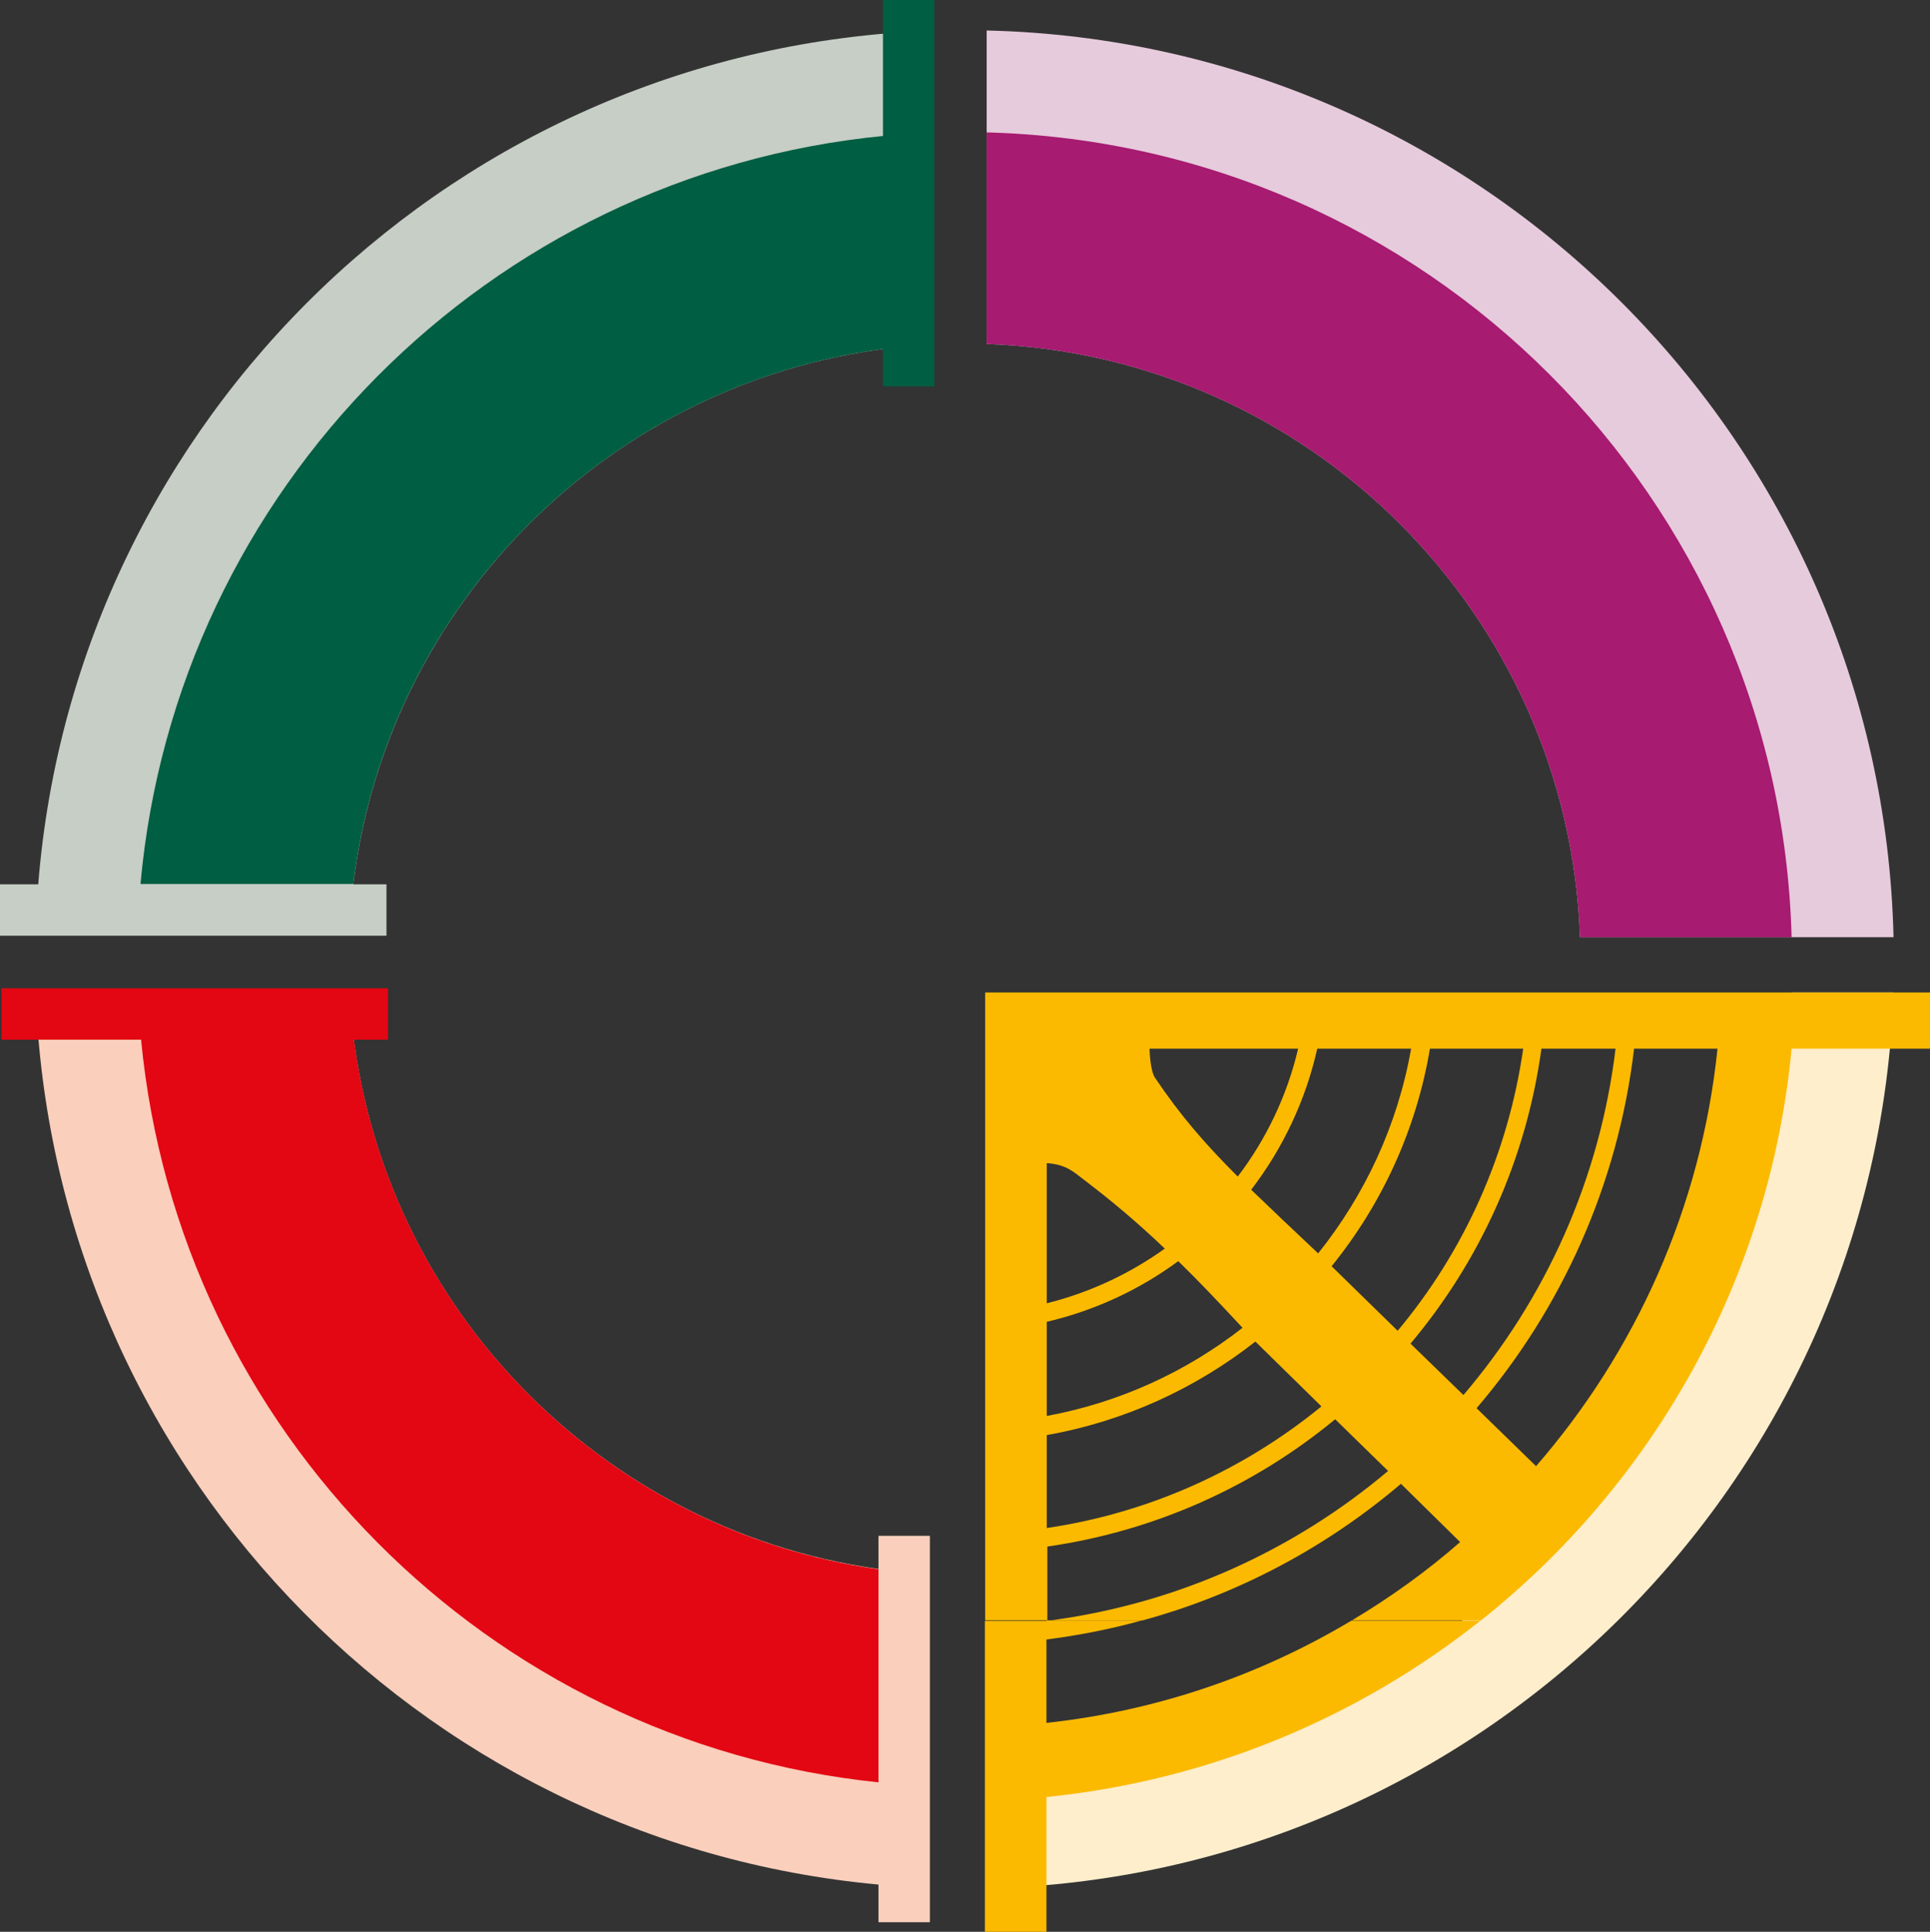 <?xml version="1.0" encoding="UTF-8"?>
<svg xmlns="http://www.w3.org/2000/svg" id="Ebene_1" viewBox="0 0 64.57 64.64">
  <rect x="0" y="0" width="64.57" height="64.64" fill="#333333" stroke="none"/>
  <defs>
    <style>.cls-1{fill:#facfbc;}.cls-2{fill:#005e42;}.cls-3{fill:#fec;}.cls-4{fill:#e6cbdc;}.cls-5{fill:#a71b71;}.cls-6{fill:#c6cec6;}.cls-7{fill:#e30613;}.cls-8{fill:#fbba00;fill-rule:evenodd;}</style>
  </defs>
  <path class="cls-1" d="m11.69,33.15c.5,9.93,8.02,18,17.7,19.35v-1.11h1.72v12.93h-1.72v-1.26c-15.48-1.42-27.67-14.19-28.2-29.91h10.5Z"></path>
  <path class="cls-6" d="m1.28,29.58C2.53,13.95,15.35,1.58,31.17,1.03v10.5c-10.03.53-18.15,8.22-19.35,18.06h1.11s0,1.72,0,1.72H0v-1.72h1.28Z"></path>
  <path class="cls-4" d="m52.86,31.36c-.38-10.79-9.06-19.47-19.85-19.85V1.02c16.58.39,29.95,13.76,30.34,30.34h-10.49Z"></path>
  <path class="cls-3" d="m59.93,33.21h3.42c-.57,16.43-13.9,29.62-30.38,29.98v-3.41c14.6-.36,26.4-12.02,26.97-26.57h0Z"></path>
  <path class="cls-8" d="m35.02,54.22h0s.08,0,.11,0h3.08c-1.04.29-2.11.5-3.2.64v2.79c3.7-.4,7.16-1.6,10.2-3.42h4.32c-4.07,3.23-9.06,5.35-14.52,5.9v4.53h-2.06s0-10.42,0-10.42h2.06Z"></path>
  <path class="cls-8" d="m32.96,54.22v-21.01h31.61v1.88s-4.63,0-4.63,0c-.73,7.74-4.64,14.55-10.39,19.13h-4.32c1.29-.77,2.5-1.64,3.62-2.62l-1.98-1.95c-2.48,2.11-5.42,3.69-8.64,4.57h-3.08c4.27-.57,8.15-2.35,11.29-5l-1.77-1.73c-2.7,2.23-6.01,3.74-9.63,4.26v2.47h-2.06Zm2.06-9.98v3.14c2.44-.45,4.67-1.48,6.55-2.95-.78-.84-1.47-1.57-2.15-2.23-1.29.95-2.78,1.65-4.4,2.03h0Zm0,3.77v3.12c3.46-.51,6.61-1.96,9.19-4.07l-2.21-2.17c-2,1.57-4.38,2.67-6.98,3.13h0Zm22.44-12.92h-2.79c-.54,4.56-2.43,8.71-5.27,12.03l1.99,1.94c3.32-3.82,5.52-8.65,6.07-13.96h0Zm-3.41,0h-2.48c-.51,3.73-2.07,7.12-4.38,9.87l1.77,1.72c2.73-3.2,4.56-7.2,5.09-11.59h0Zm-3.1,0h-3.11c-.46,2.73-1.62,5.22-3.29,7.28l2.21,2.16c2.2-2.63,3.69-5.88,4.2-9.44h0Zm-3.74,0h-3.14c-.39,1.74-1.16,3.35-2.21,4.72.64.62,1.37,1.31,2.24,2.13,1.56-1.95,2.66-4.29,3.11-6.85h0Zm-3.77,0h-4.98s.01.71.18.97c.86,1.28,1.68,2.22,2.77,3.31.95-1.25,1.65-2.7,2.02-4.28h0Zm-8.42,3.82v4.7c1.44-.36,2.78-.99,3.95-1.83-.88-.84-1.75-1.58-2.74-2.33-.3-.23-.57-.49-1.21-.53h0Z"></path>
  <path class="cls-5" d="m52.86,31.36c-.38-10.79-9.06-19.47-19.85-19.85v-7.08c14.7.39,26.54,12.23,26.93,26.93h-7.08Z"></path>
  <path class="cls-2" d="m4.7,29.58c1.19-13.21,11.66-23.74,24.84-25.03V0s1.72,0,1.72,0v12.93h-1.72v-1.25c-9.27,1.23-16.59,8.61-17.72,17.9h-7.12Z"></path>
  <path class="cls-7" d="m11.84,34.78c1.19,9.17,8.41,16.45,17.55,17.73v7.13c-13.06-1.35-23.42-11.77-24.67-24.85H.05v-1.72h12.93v1.72h-1.14Z"></path>
</svg>
